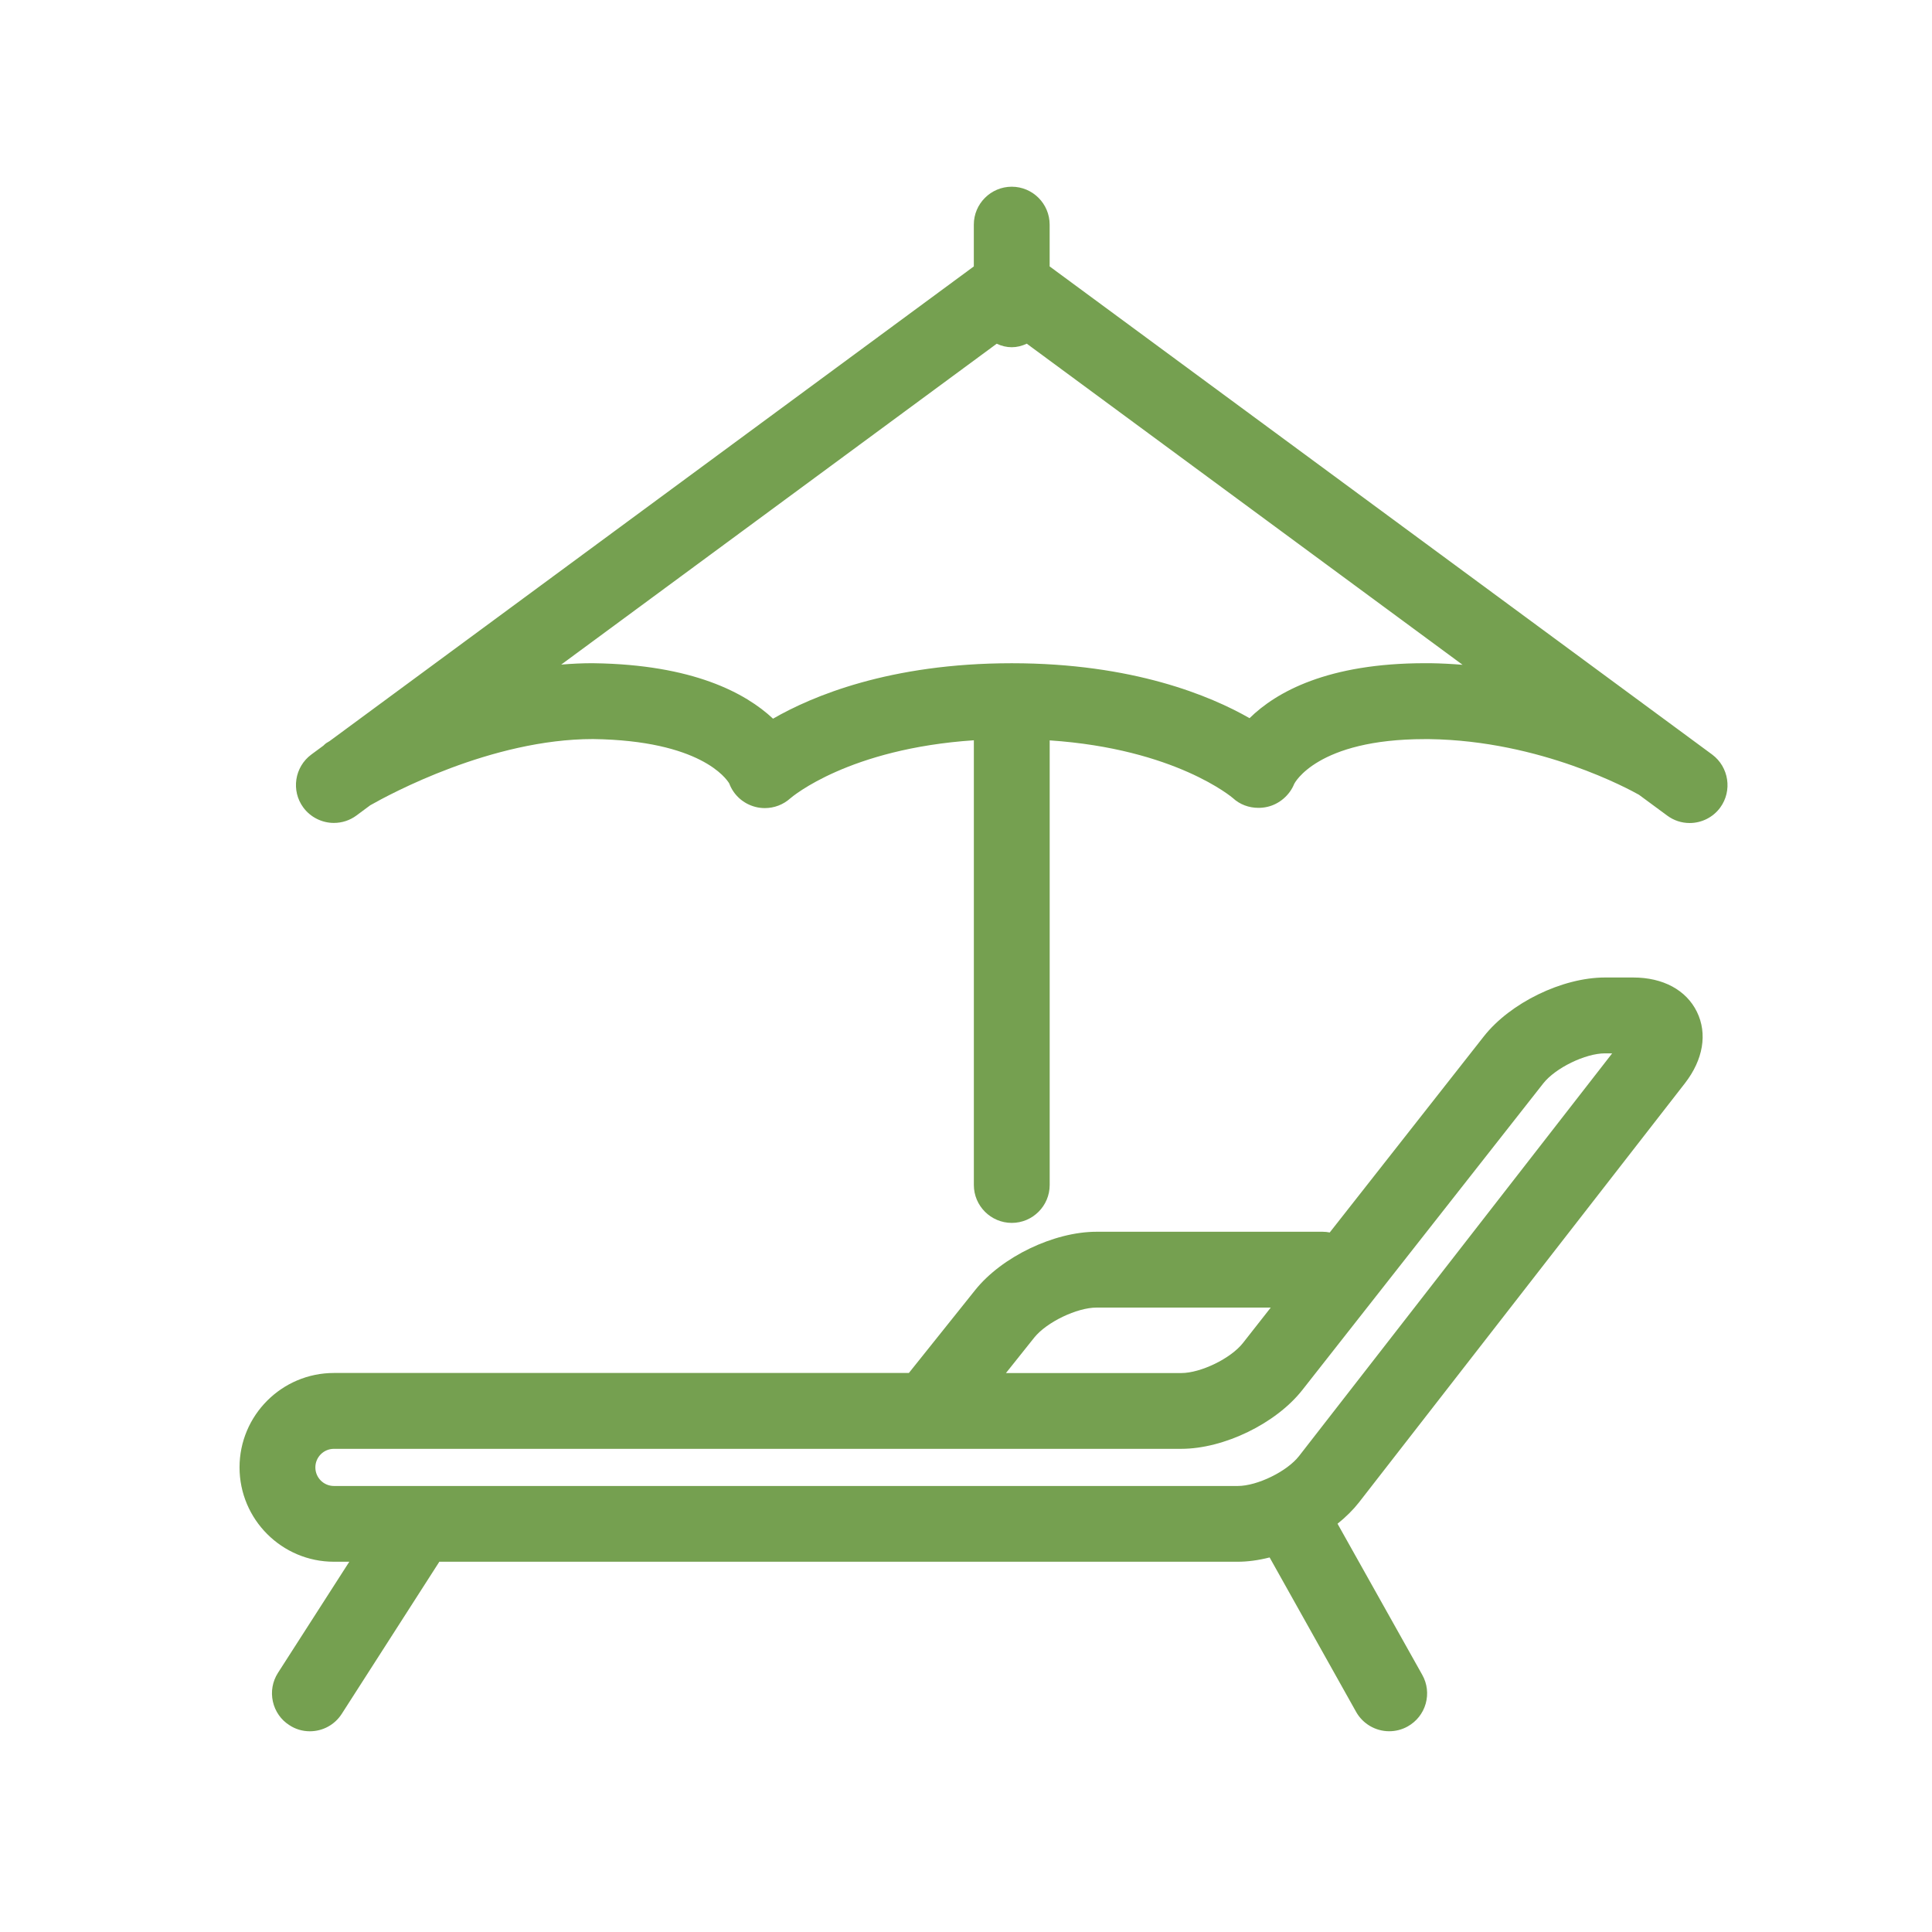 <?xml version="1.0" encoding="UTF-8"?> <!-- Generator: Adobe Illustrator 16.0.0, SVG Export Plug-In . SVG Version: 6.00 Build 0) --> <svg xmlns="http://www.w3.org/2000/svg" xmlns:xlink="http://www.w3.org/1999/xlink" version="1.1" id="Warstwa_1" x="0px" y="0px" width="56.693px" height="56.693px" viewBox="0 0 56.693 56.693" xml:space="preserve"> <g> <path fill="#75A050" d="M40.766,50.802c-0.405,0-0.778-0.22-0.974-0.572l-2.536-4.528c-0.33,0.084-0.645,0.126-0.936,0.126H12.892 l-2.863,4.463c-0.205,0.32-0.555,0.512-0.937,0.512c-0.218,0-0.427-0.063-0.604-0.182c-0.244-0.155-0.417-0.403-0.481-0.692 c-0.064-0.291-0.011-0.589,0.15-0.841l2.093-3.26H9.798c-1.527,0-2.769-1.242-2.769-2.769c0-1.527,1.242-2.77,2.769-2.77H26.67 l1.945-2.432c0.781-0.977,2.312-1.712,3.561-1.712h6.632c0.072,0,0.144,0.007,0.212,0.021l4.521-5.753 c0.774-0.985,2.303-1.729,3.556-1.729h0.828c0.875,0,1.557,0.368,1.87,1.008c0.313,0.641,0.185,1.403-0.352,2.095l-9.568,12.304 c-0.167,0.213-0.377,0.421-0.626,0.622l2.486,4.434c0.146,0.259,0.181,0.56,0.101,0.846c-0.081,0.286-0.269,0.522-0.528,0.668 C41.142,50.754,40.955,50.802,40.766,50.802z M9.798,42.515c-0.3,0-0.544,0.244-0.544,0.545s0.244,0.545,0.544,0.545h26.524 c0.572,0,1.445-0.427,1.797-0.878l9.189-11.817h-0.213c-0.573,0-1.451,0.428-1.807,0.879l-7.069,8.996 c-0.773,0.986-2.303,1.73-3.557,1.73H9.798z M34.663,40.291c0.573,0,1.452-0.428,1.808-0.879l0.818-1.042h-5.112 c-0.576,0-1.463,0.427-1.826,0.878l-0.832,1.043H34.663z"></path> <path fill="#75A050" d="M47.925,28.969h-0.828c-1.177,0-2.607,0.697-3.333,1.62l-4.64,5.905c-0.099-0.043-0.205-0.064-0.315-0.064 h-6.632c-1.172,0-2.606,0.689-3.34,1.605l-2.03,2.538H9.798c-1.371,0-2.485,1.115-2.485,2.486s1.114,2.485,2.485,2.485h0.971 l-2.373,3.696c-0.247,0.386-0.136,0.898,0.251,1.145c0.138,0.093,0.294,0.134,0.445,0.134c0.273,0,0.541-0.136,0.698-0.382 l2.947-4.593h23.584c0.345,0,0.711-0.065,1.074-0.175l2.646,4.723c0.151,0.273,0.436,0.427,0.726,0.427 c0.138,0,0.276-0.035,0.403-0.106c0.399-0.223,0.542-0.729,0.318-1.127l-2.606-4.647c0.298-0.218,0.563-0.458,0.77-0.721 l9.568-12.304c0.467-0.602,0.584-1.257,0.32-1.796S48.688,28.969,47.925,28.969z M30.13,39.07c0.413-0.514,1.389-0.983,2.047-0.983 h5.695l-1.179,1.5c-0.406,0.517-1.374,0.987-2.03,0.987h-5.733L30.13,39.07z M38.343,42.901c-0.402,0.517-1.366,0.987-2.021,0.987 H9.798c-0.457,0-0.828-0.371-0.828-0.828c0-0.456,0.371-0.828,0.828-0.828h24.865c1.176,0,2.608-0.697,3.334-1.622l7.069-8.996 c0.406-0.517,1.372-0.987,2.029-0.987h0.792L38.343,42.901z"></path> <path fill="#75A050" d="M29.69,35.885c-0.613,0-1.113-0.499-1.113-1.112V21.723c-3.657,0.245-5.317,1.644-5.388,1.705 c-0.203,0.183-0.469,0.285-0.747,0.285c-0.093,0-0.186-0.012-0.275-0.035c-0.356-0.092-0.641-0.348-0.768-0.688 c-0.083-0.141-0.847-1.26-3.997-1.303c0,0-0.001,0-0.001,0c-2.982,0-5.968,1.62-6.538,1.944l-0.406,0.301 c-0.193,0.142-0.421,0.216-0.66,0.216c-0.352,0-0.687-0.169-0.896-0.452c-0.364-0.493-0.258-1.191,0.236-1.556l0.353-0.26 c0.016-0.018,0.062-0.06,0.082-0.073c0.003-0.002,0.095-0.057,0.098-0.059L28.576,7.818V6.591c0-0.613,0.5-1.112,1.113-1.112 s1.112,0.499,1.112,1.112v1.227l19.442,14.324c0.49,0.366,0.596,1.063,0.235,1.556c-0.208,0.284-0.543,0.453-0.896,0.453 c-0.238,0-0.467-0.075-0.659-0.218l-0.829-0.611c-0.26-0.146-2.87-1.587-6.149-1.633l-0.134,0c-3.17,0-3.826,1.299-3.833,1.312 c-0.133,0.333-0.438,0.597-0.791,0.676c-0.086,0.02-0.174,0.029-0.261,0.029c-0.283,0-0.549-0.102-0.747-0.286 c-0.013-0.011-1.684-1.446-5.377-1.694v13.048C30.802,35.385,30.303,35.885,29.69,35.885z M17.429,19.462 c2.903,0.041,4.449,0.873,5.255,1.627c1.136-0.656,3.424-1.627,7.004-1.627c3.559,0,5.841,0.961,6.979,1.612 c0.787-0.772,2.299-1.613,5.151-1.613l0.155,0c0.313,0.005,0.627,0.021,0.945,0.047l-12.788-9.423 c-0.146,0.069-0.293,0.104-0.442,0.104c-0.148,0-0.297-0.035-0.44-0.103l-12.78,9.416c0.315-0.027,0.622-0.041,0.918-0.041 C17.387,19.462,17.429,19.462,17.429,19.462z"></path> <path fill="#75A050" d="M50.076,22.37L30.518,7.961v-1.37c0-0.458-0.371-0.828-0.829-0.828c-0.457,0-0.829,0.37-0.829,0.828v1.37 L9.817,21.993c-0.046,0.027-0.079,0.047-0.09,0.054C9.7,22.064,9.685,22.09,9.66,22.109l-0.353,0.26 c-0.369,0.272-0.448,0.791-0.177,1.159c0.272,0.369,0.79,0.446,1.159,0.176l0.434-0.318c0.639-0.364,3.71-2.018,6.684-1.981 c3.578,0.048,4.25,1.468,4.252,1.468c0.091,0.263,0.309,0.461,0.58,0.531c0.267,0.069,0.558-0.003,0.765-0.189 c0.02-0.017,1.816-1.596,5.857-1.791v13.35c0,0.458,0.372,0.829,0.829,0.829c0.458,0,0.829-0.371,0.829-0.829V21.424 c4.044,0.195,5.84,1.774,5.854,1.787c0.2,0.187,0.484,0.248,0.752,0.188c0.268-0.061,0.493-0.261,0.596-0.517 c0.006-0.015,0.687-1.518,4.229-1.478c3.404,0.048,6.131,1.584,6.313,1.688l0.829,0.611c0.148,0.109,0.319,0.162,0.491,0.162 c0.255,0,0.506-0.116,0.668-0.337C50.521,23.16,50.441,22.642,50.076,22.37z M41.971,19.746c-3.079-0.032-4.558,0.915-5.255,1.687 c-1.094-0.667-3.361-1.687-7.027-1.687c-3.688,0-5.962,1.032-7.048,1.699c-0.702-0.736-2.183-1.657-5.213-1.699 c-0.681-0.003-1.356,0.066-2.01,0.179L29.229,9.749c0.134,0.092,0.287,0.157,0.46,0.157c0.174,0,0.327-0.065,0.462-0.157 l13.802,10.17C43.327,19.822,42.664,19.757,41.971,19.746z"></path> </g> </svg> 